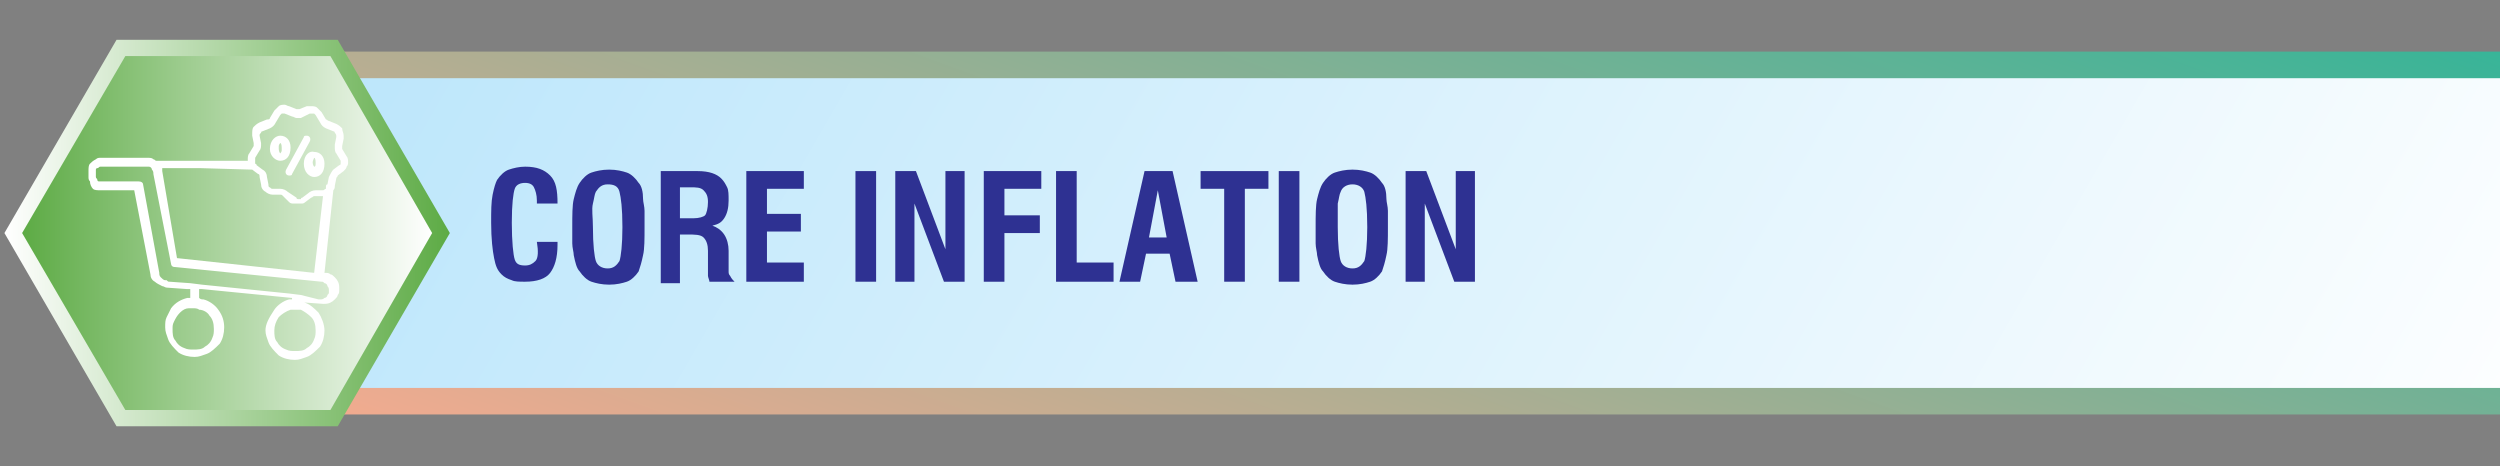 <?xml version="1.0" encoding="utf-8"?>
<!-- Generator: Adobe Illustrator 26.3.1, SVG Export Plug-In . SVG Version: 6.00 Build 0)  -->
<svg version="1.1" id="Layer_1" xmlns="http://www.w3.org/2000/svg" xmlns:xlink="http://www.w3.org/1999/xlink" x="0px" y="0px"
	 viewBox="0 0 169.5 31.6" style="enable-background:new 0 0 169.5 31.6;" xml:space="preserve">
<rect x="0" y="0" width="169.5" height="31.6" fill="#808080" stroke="none"/>
<style type="text/css">
	.st0{fill:url(#SVGID_1_);}
	.st1{fill:url(#SVGID_00000178202751069756349310000006835975815018977940_);}
	.st2{fill:url(#SVGID_00000134218474193905986890000018163263140842432432_);}
	.st3{fill:url(#SVGID_00000183955525973034294130000004097865335306107533_);}
	.st4{fill:#FFFFFF;}
	.st5{fill:#2E3192;}
</style>
<g>
	<g>
		<g>
			<g>
				
					<linearGradient id="SVGID_1_" gradientUnits="userSpaceOnUse" x1="80.823" y1="1095.701" x2="107.869" y2="1021.394" gradientTransform="matrix(1 0 0 1 0 -1043.165)">
					<stop  offset="0" style="stop-color:#F9AA8F"/>
					<stop  offset="1" style="stop-color:#31B598"/>
				</linearGradient>
				<path class="st0" d="M177.3,28.1H14.6c-2.8,0-5-2.2-5-5V8.5c0-2.8,2.2-5,5-5h162.7V28.1z"/>
			</g>
			
				<linearGradient id="SVGID_00000072973247259631917200000016679734739734263949_" gradientUnits="userSpaceOnUse" x1="161.826" y1="1096.787" x2="29.878" y2="1020.607" gradientTransform="matrix(1 0 0 1 0 -1043.165)">
				<stop  offset="0" style="stop-color:#FFFFFF"/>
				<stop  offset="1" style="stop-color:#B9E5FB"/>
			</linearGradient>
			<path style="fill:url(#SVGID_00000072973247259631917200000016679734739734263949_);" d="M177.5,26.3H16.1c-2.2,0-4-1.8-4-4v-13
				c0-2.2,1.8-4,4-4h161.5v21H177.5z"/>
		</g>
		<g>
			
				<linearGradient id="SVGID_00000177471423490030976300000009204594694761393800_" gradientUnits="userSpaceOnUse" x1="0.337" y1="17.365" x2="30.492" y2="17.365" gradientTransform="matrix(1 0 0 -1 0 33.165)">
				<stop  offset="0" style="stop-color:#FFFFFF"/>
				<stop  offset="1" style="stop-color:#5DAB45"/>
			</linearGradient>
			<polygon style="fill:url(#SVGID_00000177471423490030976300000009204594694761393800_);" points="22.9,2.7 7.9,2.7 0.3,15.8 
				7.9,28.9 22.9,28.9 30.5,15.8 			"/>
			
				<linearGradient id="SVGID_00000045592474310703354210000014977676790527557780_" gradientUnits="userSpaceOnUse" x1="29.295" y1="17.365" x2="1.564" y2="17.365" gradientTransform="matrix(1 0 0 -1 0 33.165)">
				<stop  offset="0" style="stop-color:#FFFFFF"/>
				<stop  offset="1" style="stop-color:#5DAB45"/>
			</linearGradient>
			<polygon style="fill:url(#SVGID_00000045592474310703354210000014977676790527557780_);" points="22.4,3.8 8.5,3.8 1.5,15.8 
				8.5,27.8 22.4,27.8 29.3,15.8 			"/>
		</g>
	</g>
	<g>
		<g>
			<path class="st4" d="M6.3,12.8c0.1,0.1,0.3,0.1,0.5,0.1h2.3l1.1,5.7c0,0.2,0.1,0.4,0.3,0.5c0.1,0.1,0.3,0.2,0.5,0.3
				c0.1,0,0.2,0.1,0.3,0.1l1.4,0.1h0.2v0.6c-0.1,0-0.2,0-0.2,0l0,0l0,0l0,0c-0.4,0.1-0.8,0.3-1.1,0.7c-0.1,0.2-0.2,0.4-0.3,0.6
				s-0.1,0.4-0.1,0.7c0,0.3,0.1,0.5,0.2,0.8c0.1,0.3,0.4,0.6,0.7,0.9c0.3,0.2,0.7,0.3,1.1,0.3c0.3,0,0.5-0.1,0.8-0.2
				s0.6-0.4,0.9-0.7c0.2-0.3,0.3-0.7,0.3-1.1s-0.1-0.8-0.4-1.2c-0.2-0.3-0.6-0.6-1-0.7l0,0l0,0c-0.1,0-0.2,0-0.3-0.1v-0.6h0.2
				l6.1,0.6v0.1h-0.1c-0.1,0-0.1,0-0.1,0l0,0l0,0l0,0l0,0c-0.4,0.1-0.8,0.4-1,0.7c-0.4,0.6-0.6,1-0.6,1.4c0,0.3,0.1,0.5,0.2,0.8
				s0.4,0.6,0.7,0.9c0.3,0.2,0.7,0.3,1.1,0.3c0.3,0,0.5-0.1,0.8-0.2s0.6-0.4,0.9-0.7c0.2-0.3,0.3-0.7,0.3-1.1s-0.2-0.9-0.4-1.2
				c-0.3-0.3-0.6-0.6-1-0.7l0,0l0,0c-0.1,0-0.1,0-0.2,0l0,0h0.1l1.4,0.1H22c0.3,0,0.5-0.1,0.7-0.3c0.1-0.1,0.2-0.2,0.2-0.3
				c0.1-0.1,0.1-0.2,0.1-0.4v-0.1c0-0.3-0.1-0.5-0.3-0.7c-0.1-0.1-0.2-0.2-0.3-0.2c-0.1-0.1-0.2-0.1-0.4-0.1l0,0l0.6-5.6
				c0.1-0.1,0.1-0.2,0.1-0.3l0.1-0.5c0-0.1,0.1-0.1,0.1-0.2l0.4-0.3c0.1-0.1,0.2-0.2,0.2-0.3c0.1-0.1,0.1-0.2,0.1-0.3s0-0.3-0.1-0.4
				l0,0l-0.3-0.5V10c0,0,0,0,0-0.1l0,0l0.1-0.5l0,0c0-0.1,0-0.1,0-0.2c0-0.2-0.1-0.3-0.1-0.5c-0.1-0.1-0.2-0.2-0.4-0.3l-0.5-0.2
				c-0.1,0-0.1-0.1-0.2-0.1l0,0l-0.3-0.5c-0.1-0.1-0.2-0.2-0.3-0.3c-0.1-0.1-0.3-0.1-0.4-0.1s-0.2,0-0.3,0l-0.5,0.2h-0.1h-0.1
				l-0.5-0.2c-0.1,0-0.2-0.1-0.3-0.1c-0.1,0-0.3,0-0.4,0.1s-0.2,0.2-0.3,0.3L18.3,8c0,0.1-0.1,0.1-0.2,0.1l-0.5,0.2
				c-0.2,0.1-0.3,0.2-0.4,0.3s-0.1,0.3-0.1,0.5v0.1l0,0l0.1,0.5l0,0l0,0c0,0.1,0,0.1,0,0.2l-0.3,0.5c-0.1,0.1-0.1,0.3-0.1,0.4v0.1
				h-3.2l0,0h-3l0,0c-0.1,0-0.1-0.1-0.2-0.1c-0.1-0.1-0.2-0.1-0.4-0.1H6.8c-0.1,0-0.2,0-0.3,0.1c-0.2,0.1-0.3,0.2-0.4,0.3
				S6,11.4,6,11.6V12c0,0.1,0,0.2,0.1,0.3C6.1,12.5,6.2,12.7,6.3,12.8z M14.2,21.4c0.2,0.2,0.3,0.5,0.3,0.9c0,0.2,0,0.4-0.1,0.6
				c-0.1,0.3-0.3,0.5-0.5,0.6c-0.2,0.2-0.5,0.2-0.8,0.2c-0.2,0-0.4,0-0.6-0.1c-0.3-0.1-0.5-0.3-0.6-0.5c-0.2-0.2-0.2-0.5-0.2-0.8
				c0-0.2,0-0.3,0.1-0.5s0.2-0.4,0.4-0.6s0.4-0.3,0.6-0.3c0,0,0.1,0,0.3,0c0.1,0,0.3,0,0.4,0.1C13.8,21,14.1,21.2,14.2,21.4z
				 M21.1,21.5c0.2,0.2,0.3,0.5,0.3,0.9c0,0.2,0,0.4-0.1,0.6c-0.1,0.3-0.3,0.5-0.5,0.6c-0.2,0.2-0.5,0.2-0.8,0.2
				c-0.2,0-0.4,0-0.6-0.1c-0.3-0.1-0.5-0.3-0.6-0.5c-0.2-0.2-0.2-0.5-0.2-0.8s0.1-0.6,0.3-0.9c0.2-0.2,0.5-0.4,0.8-0.5h0.1
				c0.1,0,0.2,0,0.3,0c0.1,0,0.2,0,0.3,0C20.6,21.1,20.9,21.3,21.1,21.5z M17.3,10.7l0.3-0.5c0.1-0.1,0.1-0.3,0.1-0.4V9.7l0,0
				l-0.1-0.5l0,0l0,0c0-0.1,0-0.1,0.1-0.2c0-0.1,0.1-0.1,0.1-0.1l0.5-0.2c0.2-0.1,0.3-0.2,0.4-0.4L19,7.8l0.1-0.1h0.1h0.1l0.5,0.2
				C19.9,7.9,20,8,20.1,8s0.2,0,0.3,0L21,7.7h0.1c0.1,0,0.1,0,0.2,0l0.1,0.1l0.3,0.5l0,0c0.1,0.2,0.2,0.3,0.4,0.4l0.5,0.2
				c0.1,0,0.1,0.1,0.1,0.1s0.1,0.1,0.1,0.2c0,0,0,0,0,0.1l0,0l-0.1,0.5l0,0c0,0.1,0,0.1,0,0.2c0,0.1,0,0.3,0.1,0.4l0.3,0.5l0,0V11
				v0.1c0,0,0,0.1-0.1,0.1l-0.4,0.3c-0.1,0.1-0.2,0.3-0.3,0.5l-0.1,0.5c-0.1,0-0.1,0.1-0.1,0.2v0.1c-0.1,0-0.1,0.1-0.2,0.1l0,0h-0.5
				l0,0l0,0c-0.2,0-0.4,0.1-0.5,0.2l-0.4,0.3c0,0-0.1,0-0.1,0.1h-0.1h-0.1c0,0-0.1,0-0.1-0.1L19.5,13c-0.1-0.1-0.3-0.2-0.5-0.2h-0.5
				c-0.1,0-0.1,0-0.2-0.1c-0.1,0-0.1-0.1-0.1-0.2L18.1,12c0-0.2-0.1-0.4-0.3-0.5l-0.4-0.3c0,0,0-0.1-0.1-0.1c0,0,0,0,0-0.1v-0.1
				C17.3,10.8,17.3,10.8,17.3,10.7z M17.1,11.5l0.4,0.3c0.1,0,0.1,0.1,0.1,0.2l0.1,0.5c0,0.2,0.1,0.4,0.3,0.5
				c0.1,0.1,0.3,0.2,0.5,0.2H19c0.1,0,0.1,0,0.2,0.1l0.4,0.4c0.1,0.1,0.2,0.1,0.3,0.1c0.1,0,0.2,0,0.3,0c0.1,0,0.2,0,0.3,0
				c0.1,0,0.2-0.1,0.2-0.1l0.4-0.3c0.1,0,0.1-0.1,0.2-0.1l0,0l0,0h0.5l0,0h0.1l-0.6,5.2l-9.3-1l-1-5.9c0-0.1,0-0.1,0-0.2h2.6
				L17.1,11.5z M6.5,11.6v-0.1c0-0.1,0.1-0.1,0.1-0.1c0.1,0,0.1-0.1,0.2-0.1H10c0.1,0,0.1,0,0.1,0l0,0c0.1,0,0.2,0.1,0.2,0.2
				c0.1,0.1,0.1,0.2,0.1,0.3l1.2,6.1c0,0.1,0.1,0.2,0.2,0.2l10,1c0.1,0,0.1,0,0.2,0.1c0.1,0,0.2,0.1,0.2,0.2
				c0.1,0.1,0.1,0.2,0.1,0.3c0,0,0,0,0,0.1s0,0.1-0.1,0.2c0,0.1-0.1,0.2-0.2,0.2c-0.1,0.1-0.2,0.1-0.3,0.1c0,0,0,0-0.1,0L20.4,20
				l0,0l-0.8-0.1l0,0l-5.9-0.6l-0.8-0.1l0,0l-1.4-0.1c-0.1,0-0.1,0-0.2-0.1c0,0,0,0-0.1,0s-0.2-0.1-0.3-0.2s-0.1-0.2-0.1-0.3l-1.1-6
				c0-0.1-0.1-0.2-0.3-0.2H6.8H6.7c-0.1,0-0.1-0.1-0.1-0.1c0-0.1-0.1-0.1-0.1-0.2V11.6L6.5,11.6z"/>
			<path class="st4" d="M19,10.9c0.4,0,0.7-0.3,0.7-0.9c0-0.5-0.3-0.8-0.7-0.8c-0.3,0-0.7,0.3-0.7,0.9C18.3,10.6,18.7,10.9,19,10.9z
				 M18.9,9.9c0-0.1,0.1-0.2,0.1-0.2c0.1,0,0.1,0.3,0.1,0.3c0,0.1,0,0.1,0,0.2c0,0.1-0.1,0.2-0.1,0.2l0,0c0,0-0.1-0.1-0.1-0.3
				C18.9,10,18.9,9.9,18.9,9.9L18.9,9.9z"/>
			<path class="st4" d="M20.6,11.1c0,0.6,0.4,0.9,0.7,0.9c0.4,0,0.7-0.3,0.7-0.9c0-0.5-0.3-0.8-0.7-0.8C21,10.2,20.6,10.5,20.6,11.1
				z M21.3,10.7c0.1,0,0.1,0.3,0.1,0.3c0,0.2,0,0.3-0.1,0.3l0,0c0,0-0.1-0.1-0.1-0.3C21.2,10.9,21.3,10.7,21.3,10.7z"/>
			<path class="st4" d="M19.6,11.9c0.1,0,0.2,0,0.2-0.1L21,9.6c0.1-0.2,0-0.4-0.2-0.4c-0.1,0-0.2,0-0.2,0.1l-1.2,2.2
				C19.3,11.7,19.4,11.9,19.6,11.9z"/>
		</g>
	</g>
</g>
<g>
	<path class="st5" d="M36.4,16.4h1.4v0.1v0.1c0,0.9-0.2,1.5-0.5,1.9s-0.9,0.6-1.7,0.6c-0.4,0-0.7,0-0.9-0.1
		c-0.3-0.1-0.5-0.2-0.7-0.4c-0.3-0.3-0.4-0.6-0.5-1.1s-0.2-1.3-0.2-2.4c0-0.8,0-1.4,0.1-1.9s0.2-0.8,0.3-1c0.2-0.3,0.5-0.6,0.8-0.7
		s0.7-0.2,1.1-0.2c0.8,0,1.3,0.2,1.7,0.6s0.5,1,0.5,1.9h-1.4v-0.2c0-0.4-0.1-0.7-0.2-0.9s-0.3-0.3-0.6-0.3s-0.6,0.1-0.7,0.4
		s-0.2,1-0.2,2.3s0.1,2.2,0.2,2.5c0.1,0.3,0.3,0.4,0.7,0.4c0.3,0,0.5-0.1,0.7-0.3S36.5,17,36.4,16.4L36.4,16.4L36.4,16.4z"/>
	<path class="st5" d="M38.8,15.4c0-0.8,0-1.5,0.1-1.9s0.2-0.8,0.4-1.1s0.5-0.6,0.8-0.7s0.7-0.2,1.2-0.2s0.9,0.1,1.2,0.2
		s0.6,0.4,0.8,0.7c0.2,0.2,0.3,0.6,0.3,1.1c0,0.2,0.1,0.5,0.1,0.8s0,0.7,0,1.1c0,0.8,0,1.5-0.1,1.9c-0.1,0.5-0.2,0.8-0.3,1.1
		c-0.2,0.3-0.5,0.6-0.8,0.7s-0.7,0.2-1.2,0.2s-0.9-0.1-1.2-0.2s-0.6-0.4-0.8-0.7c-0.2-0.2-0.3-0.6-0.4-1.1c0-0.2-0.1-0.5-0.1-0.8
		S38.8,15.8,38.8,15.4z M40.2,15.4c0,1.2,0.1,2,0.2,2.3c0.1,0.3,0.4,0.5,0.8,0.5c0.4,0,0.6-0.2,0.8-0.5c0.1-0.3,0.2-1.1,0.2-2.3
		c0-1.3-0.1-2-0.2-2.4s-0.4-0.5-0.8-0.5c-0.4,0-0.6,0.2-0.8,0.5c-0.1,0.2-0.1,0.4-0.2,0.8S40.2,14.7,40.2,15.4z"/>
	<path class="st5" d="M44.8,19.1v-7.5h2.5c0.8,0,1.3,0.2,1.6,0.5c0.2,0.2,0.3,0.4,0.4,0.6s0.1,0.5,0.1,0.9c0,0.5-0.1,0.9-0.3,1.2
		s-0.4,0.4-0.8,0.5c0.3,0.1,0.6,0.3,0.8,0.6c0.2,0.3,0.3,0.7,0.3,1.1l0,0v1c0,0.1,0,0.3,0,0.4s0,0.2,0.1,0.3
		c0.1,0.2,0.2,0.3,0.3,0.4h-1.7c0-0.1-0.1-0.3-0.1-0.4s0-0.2,0-0.3s0-0.3,0-0.4v-0.8V17c0-0.4-0.1-0.7-0.3-0.9
		c-0.2-0.2-0.6-0.2-1.1-0.2h-0.5v3.3h-1.3V19.1z M46.1,14.8H47c0.4,0,0.7-0.1,0.8-0.2s0.2-0.5,0.2-0.9s-0.1-0.6-0.3-0.8
		s-0.5-0.2-0.9-0.2h-0.7V14.8z"/>
	<path class="st5" d="M50.6,19.1v-7.5h3.9v1.2H52v1.7h2.3v1.2H52v2.1h2.5v1.3C54.5,19.1,50.6,19.1,50.6,19.1z"/>
	<path class="st5" d="M58,19.1v-7.5h1.4v7.5H58z"/>
	<path class="st5" d="M60.7,19.1v-7.5h1.4l2,5.3v-5.3h1.3v7.5H64l-2-5.3v5.3C62,19.1,60.7,19.1,60.7,19.1z"/>
	<path class="st5" d="M66.7,19.1v-7.5h3.9v1.2h-2.5v1.8h2.4v1.2h-2.4v3.3H66.7z"/>
	<path class="st5" d="M71.6,19.1v-7.5H73v6.2h2.5v1.3C75.5,19.1,71.6,19.1,71.6,19.1z"/>
	<path class="st5" d="M75.9,19.1l1.7-7.5h1.9l1.7,7.5h-1.5l-0.4-1.9h-1.6l-0.4,1.9H75.9z M77.9,16.1h1.2l-0.6-3.2L77.9,16.1z"/>
	<path class="st5" d="M83,19.1v-6.3h-1.6v-1.2H86v1.2h-1.6v6.3H83z"/>
	<path class="st5" d="M86.7,19.1v-7.5h1.4v7.5H86.7z"/>
	<path class="st5" d="M89.2,15.4c0-0.8,0-1.5,0.1-1.9s0.2-0.8,0.4-1.1c0.2-0.3,0.5-0.6,0.8-0.7s0.7-0.2,1.2-0.2s0.9,0.1,1.2,0.2
		s0.6,0.4,0.8,0.7c0.2,0.2,0.3,0.6,0.3,1.1c0,0.2,0.1,0.5,0.1,0.8s0,0.7,0,1.1c0,0.8,0,1.5-0.1,1.9c-0.1,0.5-0.2,0.8-0.3,1.1
		c-0.2,0.3-0.5,0.6-0.8,0.7s-0.7,0.2-1.2,0.2s-0.9-0.1-1.2-0.2s-0.6-0.4-0.8-0.7c-0.2-0.2-0.3-0.6-0.4-1.1c0-0.2-0.1-0.5-0.1-0.8
		S89.2,15.8,89.2,15.4z M90.7,15.4c0,1.2,0.1,2,0.2,2.3s0.4,0.5,0.8,0.5s0.6-0.2,0.8-0.5c0.1-0.3,0.2-1.1,0.2-2.3
		c0-1.3-0.1-2-0.2-2.4c-0.1-0.3-0.4-0.5-0.8-0.5S91,12.7,90.9,13c-0.1,0.2-0.1,0.4-0.2,0.8C90.7,14.2,90.7,14.7,90.7,15.4z"/>
	<path class="st5" d="M95.3,19.1v-7.5h1.4l2,5.3v-5.3h1.3v7.5h-1.4l-2-5.3v5.3C96.6,19.1,95.3,19.1,95.3,19.1z"/>
</g>
</svg>
